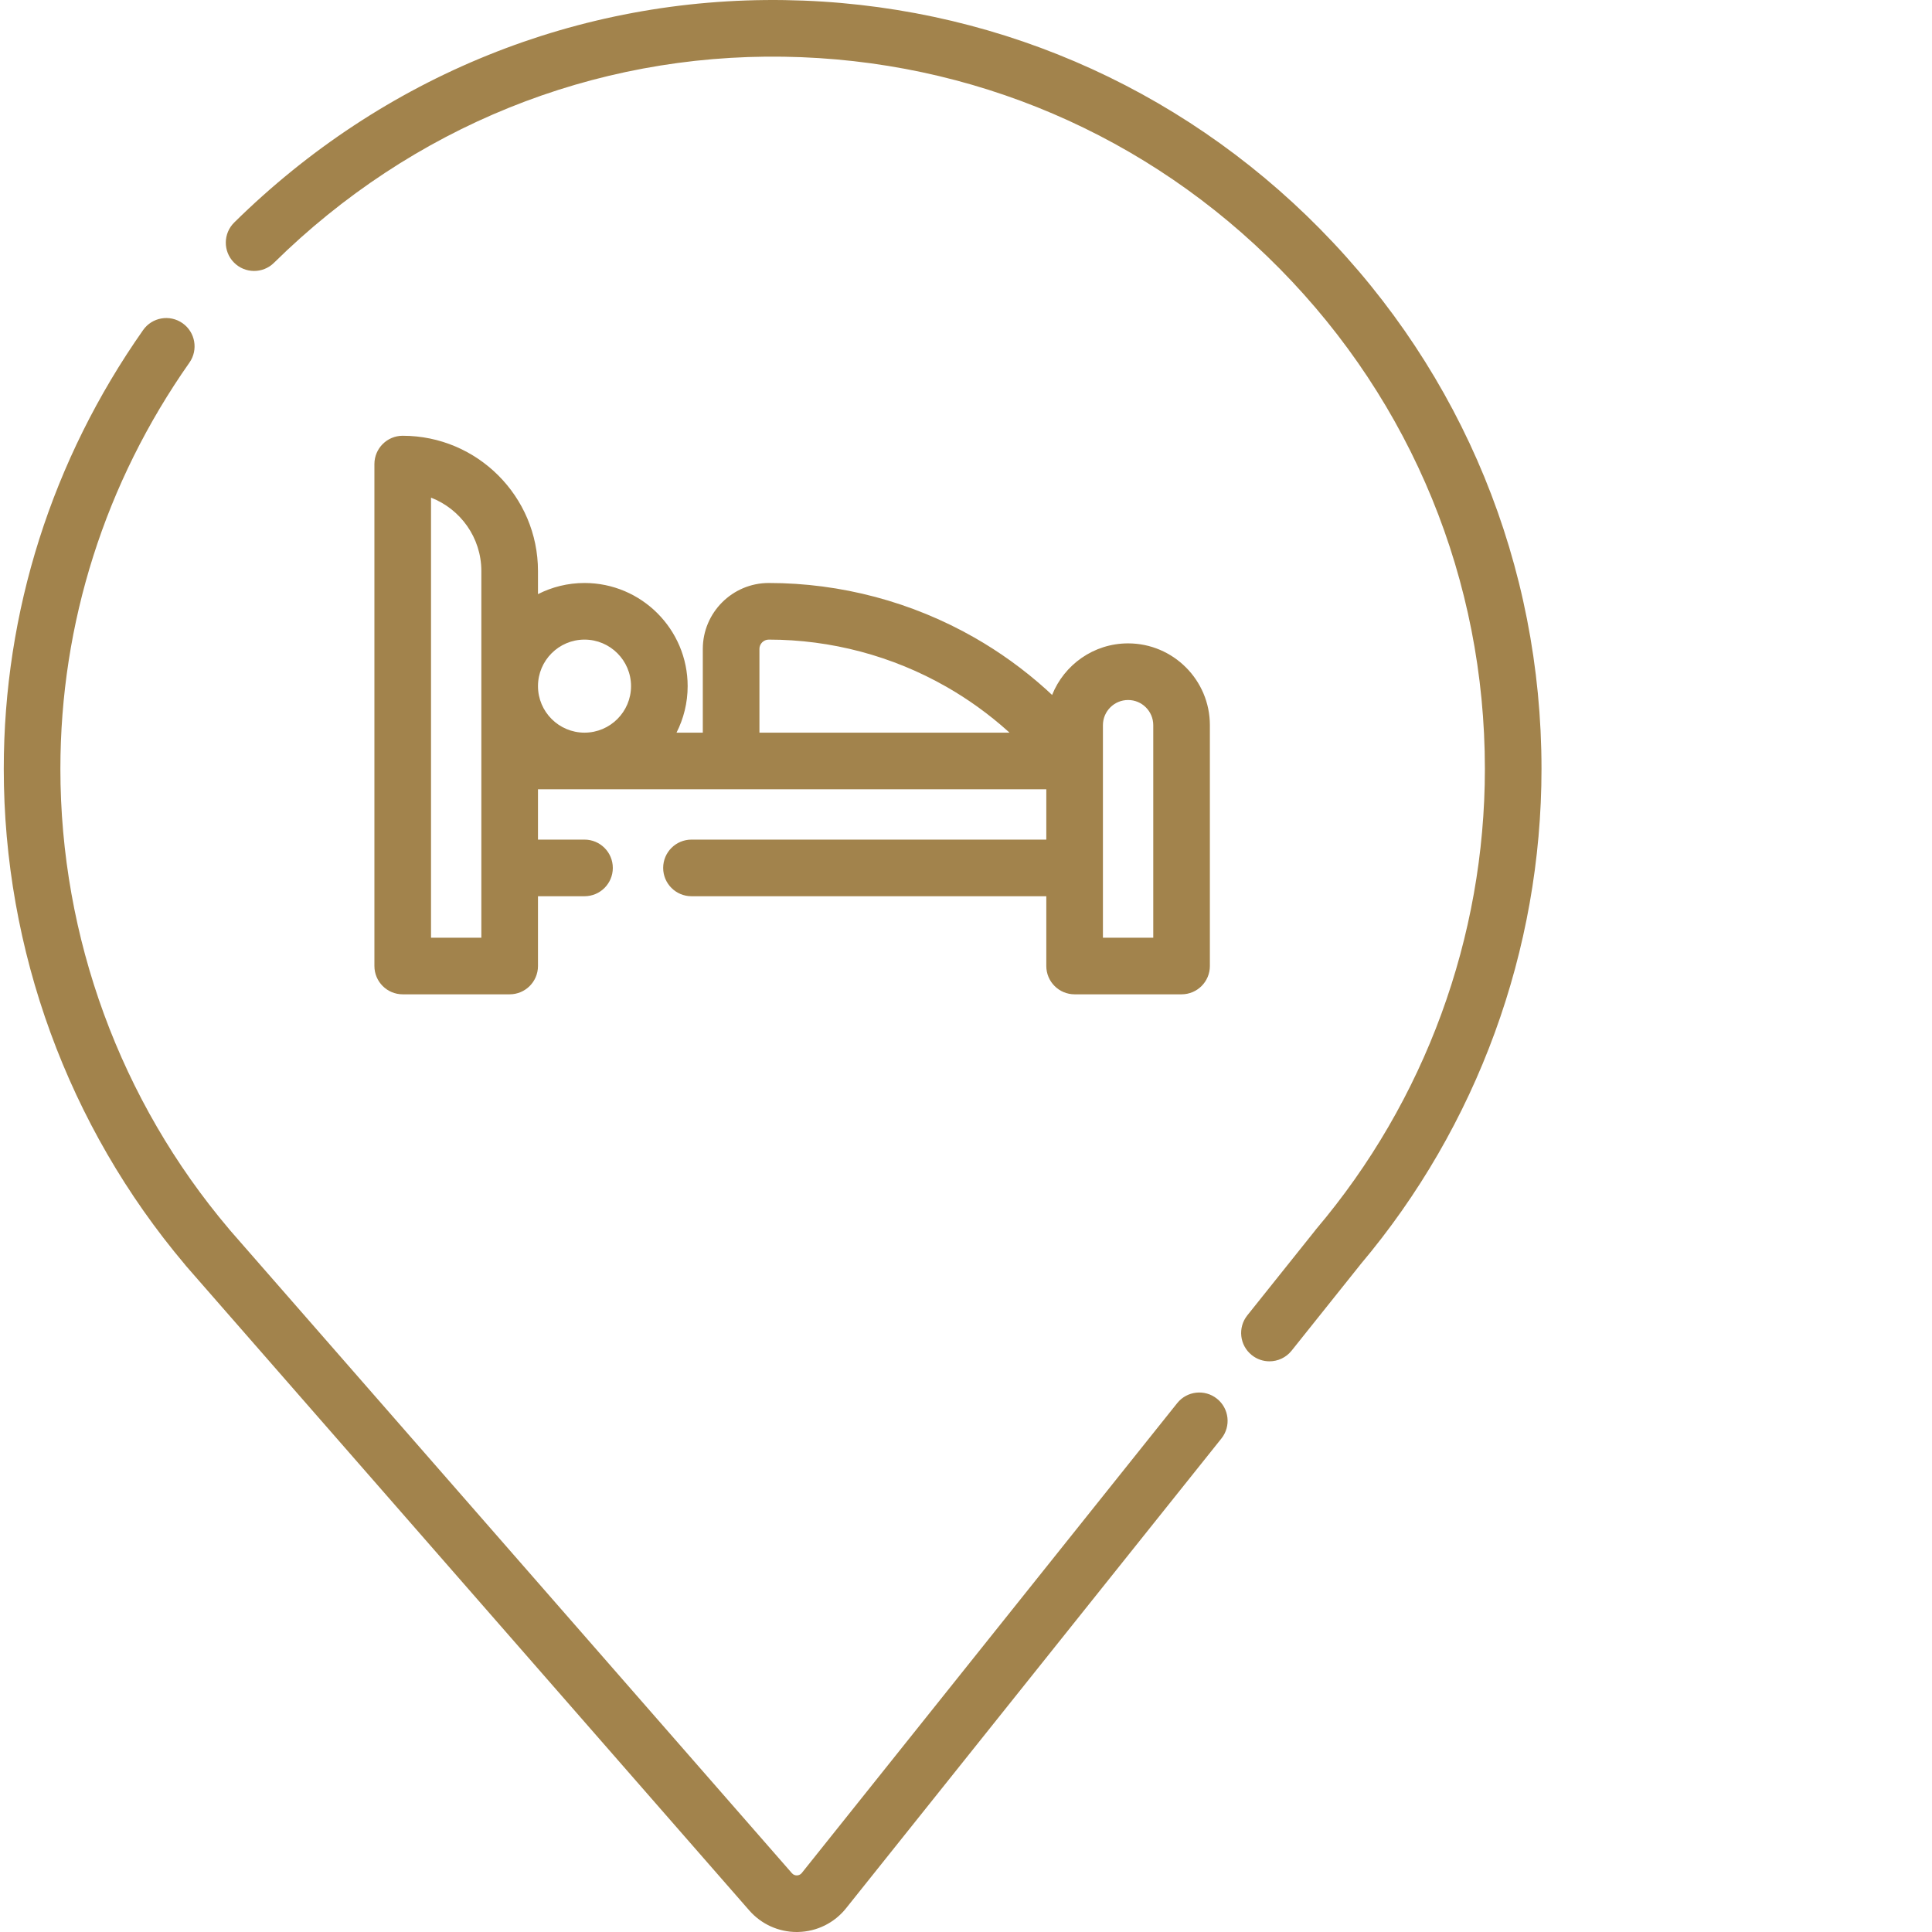 <?xml version="1.0"?>
<svg xmlns="http://www.w3.org/2000/svg" xmlns:xlink="http://www.w3.org/1999/xlink" xmlns:svgjs="http://svgjs.com/svgjs" version="1.1" width="512" height="512" x="0" y="0" viewBox="0 0 511 511.998" style="enable-background:new 0 0 512 512" xml:space="preserve" class=""><g><path xmlns="http://www.w3.org/2000/svg" d="m349.379 60.727c-37.773-38.32-88.184-59.879-141.938-60.703-54.609-.82-106.438 20.09-145.863 58.934-2.953 2.91-2.988 7.66-.082 10.609 2.91 2.953 7.66 2.988 10.609.082 36.543-36 84.555-55.406 135.105-54.621 49.793.762 96.488 20.734 131.48 56.234 35.031 35.535 54.32 82.59 54.32 132.496 0 44.641-15.879 87.957-44.715 121.977-.148.176-.289.355-.418.539l-17.82 22.301c-2.586 3.238-2.059 7.957 1.18 10.543 1.383 1.105 3.035 1.645 4.68 1.645 2.203 0 4.387-.969 5.867-2.82l18.113-22.672c.051-.066.102-.133.152-.199 30.934-36.668 47.965-83.281 47.965-131.312 0-53.871-20.824-104.668-58.637-143.031zm0 0" fill="#a2834c" data-original="#000000" style="" class=""/><path xmlns="http://www.w3.org/2000/svg" d="m322.008 370.672c-3.238-2.59-7.957-2.062-10.543 1.176l-99.477 124.504c-.41.516-.934.637-1.301.645-.379.004-.891-.09-1.324-.586l-146.055-167.121c-.871-.98-1.73-1.965-2.633-3.016l-.242-.277c-.066-.09-.141-.18-.215-.266-28.836-34.016-44.715-77.332-44.715-121.973 0-38.582 11.824-75.809 34.199-107.66 2.379-3.391 1.562-8.07-1.828-10.449-3.391-2.383-8.07-1.566-10.449 1.824-24.156 34.391-36.926 74.598-36.926 116.285 0 48.035 17.031 94.648 47.973 131.316.113.152.23.297.355.441l.496.566c.918 1.07 1.848 2.133 2.734 3.133l146.004 167.066c3.188 3.645 7.758 5.719 12.586 5.719.121 0 .246-.004.371-.008 4.969-.109 9.594-2.398 12.691-6.277l99.477-124.5c2.586-3.238 2.059-7.957-1.18-10.543zm0 0" fill="#a2834c" data-original="#000000" style="" class=""/><path xmlns="http://www.w3.org/2000/svg" d="m106.223 115.48c-4.145 0-7.5 3.359-7.5 7.504v133.016c0 4.145 3.355 7.504 7.5 7.504h28.344c4.145 0 7.504-3.359 7.504-7.504v-18.492h12.328c4.145 0 7.504-3.359 7.504-7.5 0-4.145-3.359-7.504-7.504-7.504h-12.328v-13.34h134.711v13.34h-94.031c-4.145 0-7.504 3.359-7.504 7.504 0 4.141 3.359 7.5 7.504 7.5h94.031v18.492c0 4.145 3.359 7.504 7.504 7.504h28.34c4.145 0 7.504-3.359 7.504-7.504v-63.824c0-11.953-9.723-21.676-21.672-21.676-9.129 0-16.949 5.672-20.141 13.676-.512-.484-1.023-.973-1.547-1.441-2.969-2.676-6.121-5.215-9.371-7.555-3.09-2.223-6.328-4.309-9.625-6.191-16.582-9.48-35.445-14.492-54.539-14.492-9.641 0-17.484 7.844-17.484 17.484v22.18h-6.969c1.883-3.707 2.953-7.895 2.953-12.328 0-15.074-12.262-27.336-27.336-27.336-4.434 0-8.621 1.07-12.328 2.953v-6.121c0-19.766-16.082-35.848-35.848-35.848zm20.84 133.016h-13.336v-116.613c7.797 3.02 13.336 10.598 13.336 19.445zm164.723-56.32c0-3.68 2.992-6.668 6.672-6.668 3.676 0 6.668 2.988 6.668 6.668v56.32h-13.34zm-91.031-20.199c0-1.363 1.113-2.477 2.48-2.477 16.488 0 32.773 4.328 47.09 12.516 2.848 1.625 5.645 3.426 8.312 5.344 2.805 2.02 5.527 4.211 8.09 6.52.102.094.199.188.301.281h-66.27v-22.184zm-46.355-2.477c6.801 0 12.332 5.531 12.332 12.332 0 6.797-5.531 12.328-12.332 12.328-6.797 0-12.328-5.531-12.328-12.328 0-6.801 5.531-12.332 12.328-12.332zm0 0" fill="#a2834c" data-original="#000000" style="" class=""/></g></svg>
